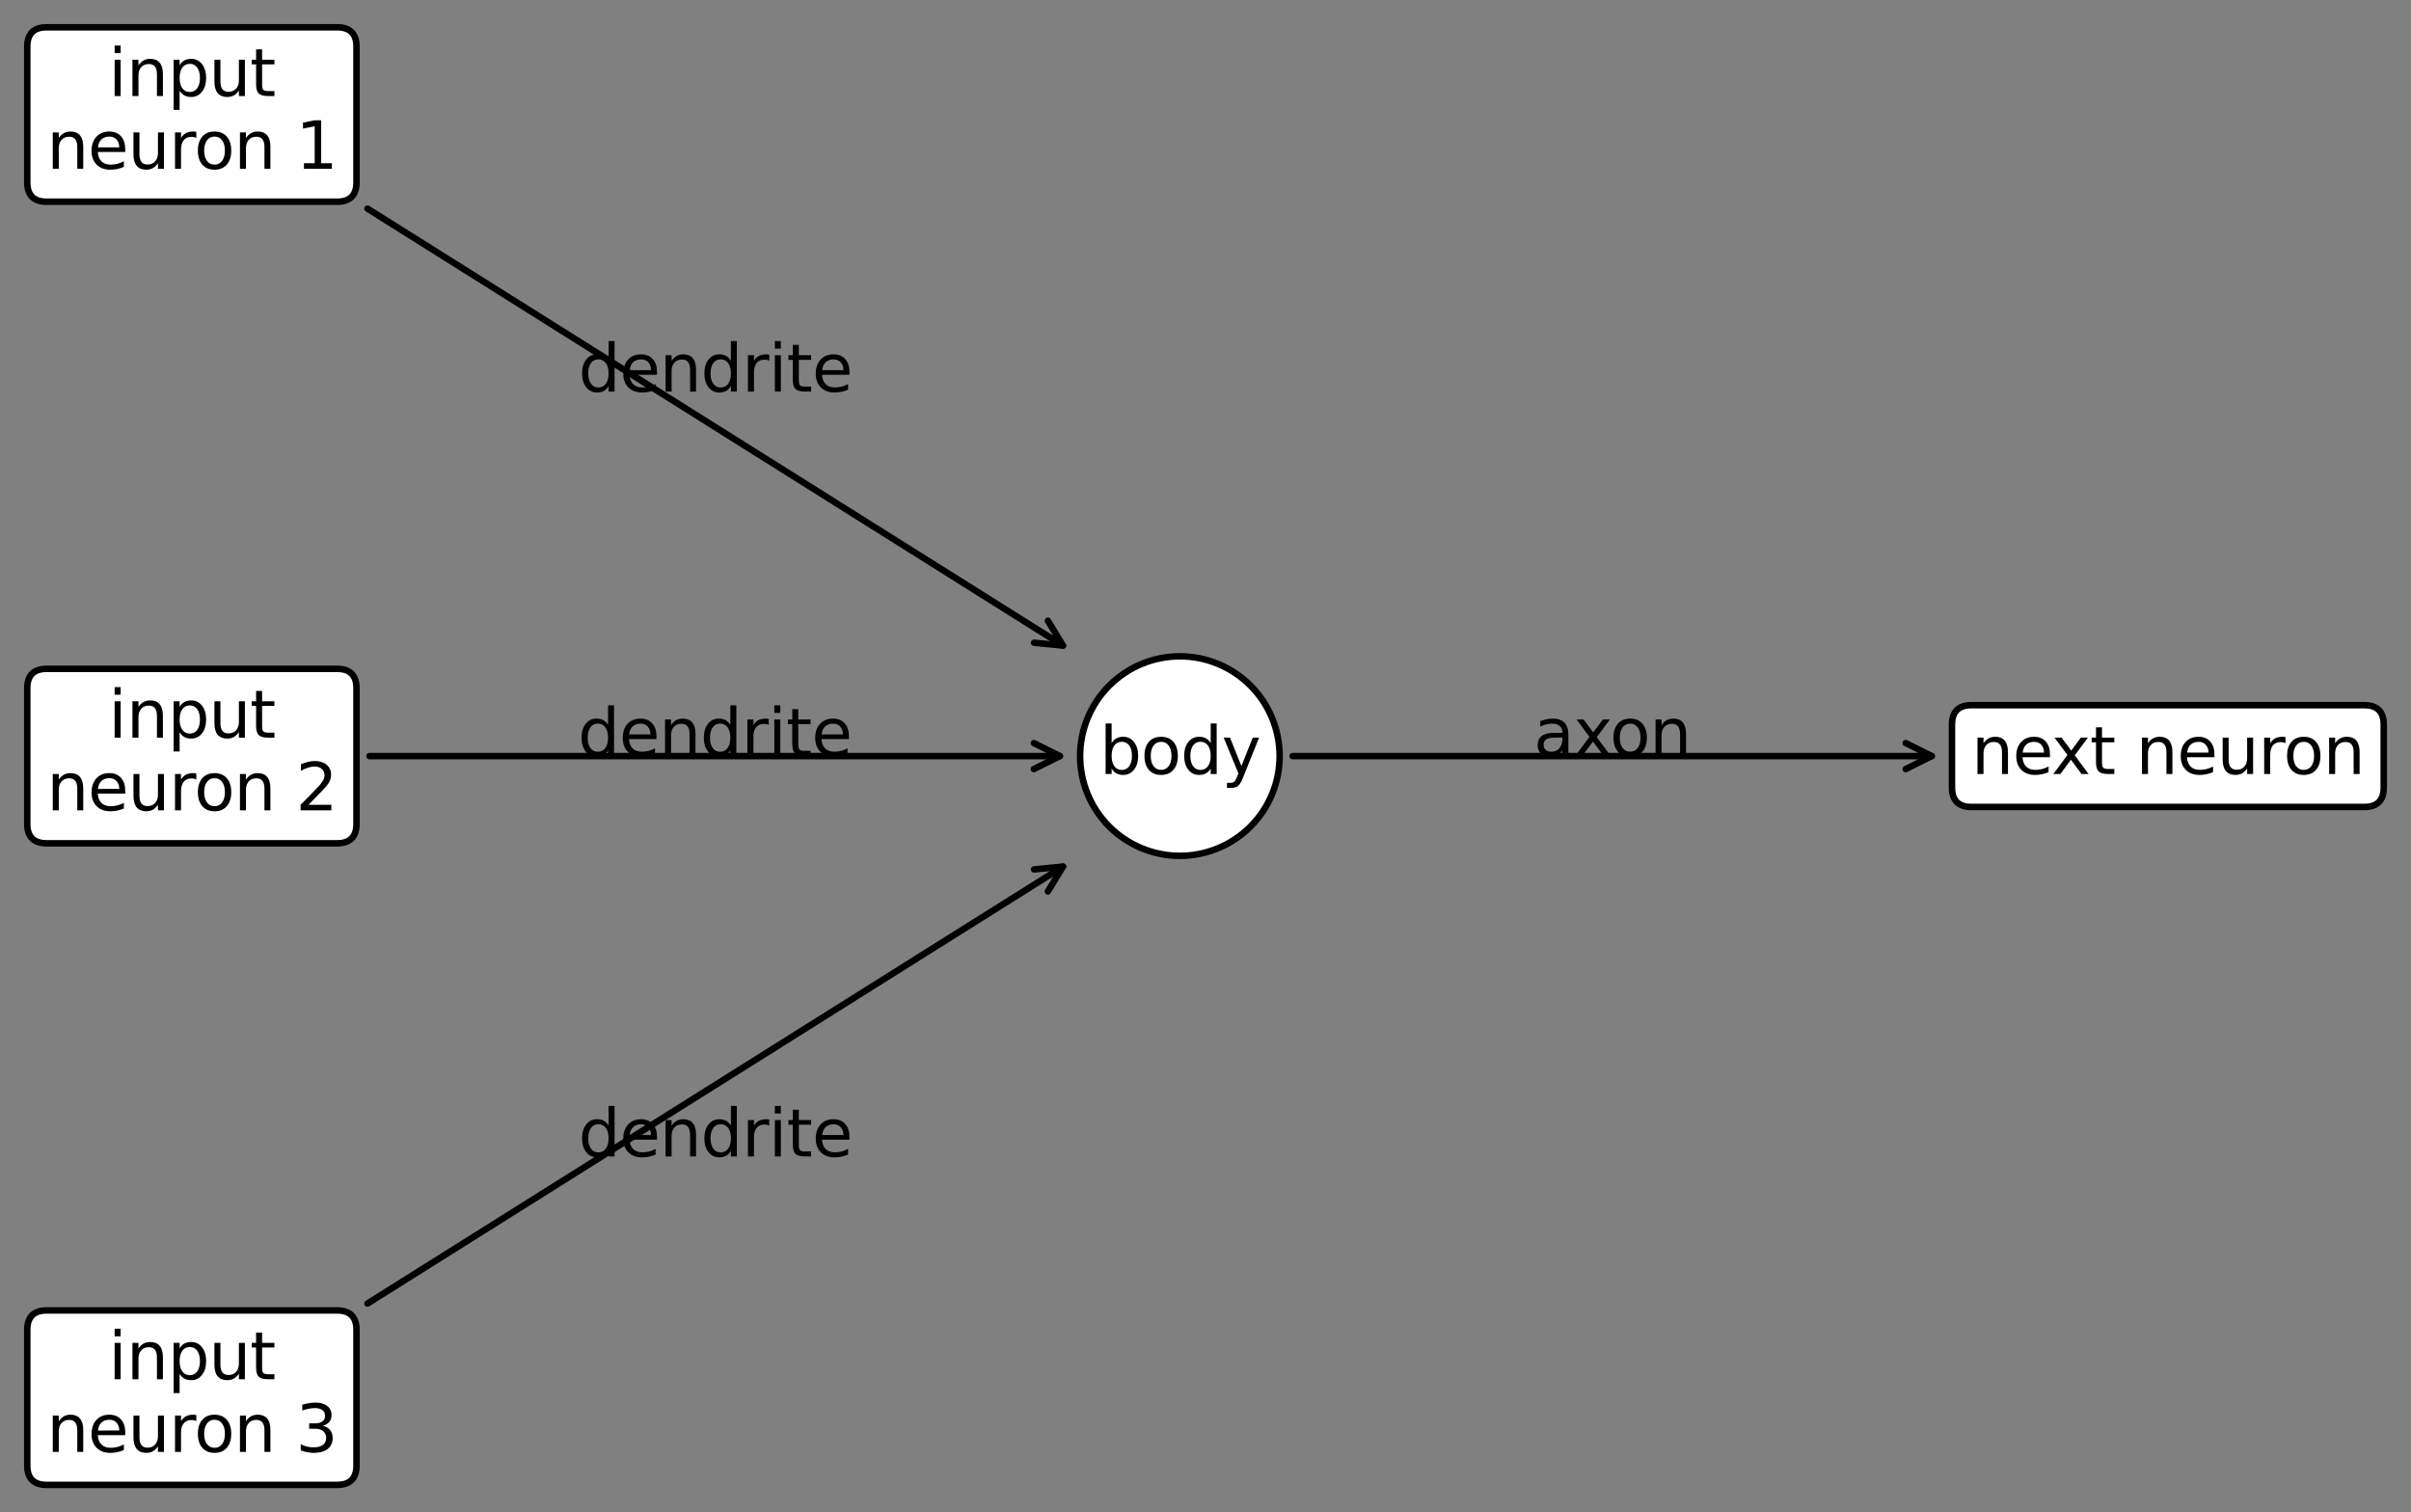 <?xml version="1.0" encoding="utf-8" standalone="no"?>
<!DOCTYPE svg PUBLIC "-//W3C//DTD SVG 1.1//EN"
  "http://www.w3.org/Graphics/SVG/1.1/DTD/svg11.dtd">
<svg height="232.949pt" version="1.1" viewBox="0 0 371.371 232.949" width="371.371pt" xmlns="http://www.w3.org/2000/svg" xmlns:xlink="http://www.w3.org/1999/xlink">
 <rect x="0" y="0" width="371.371" height="232.949" fill="#808080" stroke="none"/>
 <defs>
  <style type="text/css">*{stroke-linecap:butt;stroke-linejoin:round;}</style>
 </defs>
 <g id="figure_1">
  <g id="patch_1">
   <path d="M 0 232.949 
L 371.371 232.949 
L 371.371 0 
L 0 0 
z
" style="fill:none;"/>
  </g>
  <g id="axes_1">
   <g id="text_1">
    <g id="patch_2">
     <path d="M 7.2 31.076 
L 51.911 31.076 
Q 54.911 31.076 54.911 28.076 
L 54.911 7.2 
Q 54.911 4.2 51.911 4.2 
L 7.2 4.2 
Q 4.2 4.2 4.2 7.2 
L 4.2 28.076 
Q 4.2 31.076 7.2 31.076 
z
" style="fill:#ffffff;stroke:#000000;stroke-linejoin:miter;"/>
    </g>
    <!-- input -->
    <g transform="translate(16.695 14.798)scale(0.1 -0.1)">
     <defs>
      <path d="M 603 3500 
L 1178 3500 
L 1178 0 
L 603 0 
L 603 3500 
z
M 603 4863 
L 1178 4863 
L 1178 4134 
L 603 4134 
L 603 4863 
z
" id="DejaVuSans-69" transform="scale(0.016)"/>
      <path d="M 3513 2113 
L 3513 0 
L 2938 0 
L 2938 2094 
Q 2938 2591 2744 2837 
Q 2550 3084 2163 3084 
Q 1697 3084 1428 2787 
Q 1159 2491 1159 1978 
L 1159 0 
L 581 0 
L 581 3500 
L 1159 3500 
L 1159 2956 
Q 1366 3272 1645 3428 
Q 1925 3584 2291 3584 
Q 2894 3584 3203 3211 
Q 3513 2838 3513 2113 
z
" id="DejaVuSans-6e" transform="scale(0.016)"/>
      <path d="M 1159 525 
L 1159 -1331 
L 581 -1331 
L 581 3500 
L 1159 3500 
L 1159 2969 
Q 1341 3281 1617 3432 
Q 1894 3584 2278 3584 
Q 2916 3584 3314 3078 
Q 3713 2572 3713 1747 
Q 3713 922 3314 415 
Q 2916 -91 2278 -91 
Q 1894 -91 1617 61 
Q 1341 213 1159 525 
z
M 3116 1747 
Q 3116 2381 2855 2742 
Q 2594 3103 2138 3103 
Q 1681 3103 1420 2742 
Q 1159 2381 1159 1747 
Q 1159 1113 1420 752 
Q 1681 391 2138 391 
Q 2594 391 2855 752 
Q 3116 1113 3116 1747 
z
" id="DejaVuSans-70" transform="scale(0.016)"/>
      <path d="M 544 1381 
L 544 3500 
L 1119 3500 
L 1119 1403 
Q 1119 906 1312 657 
Q 1506 409 1894 409 
Q 2359 409 2629 706 
Q 2900 1003 2900 1516 
L 2900 3500 
L 3475 3500 
L 3475 0 
L 2900 0 
L 2900 538 
Q 2691 219 2414 64 
Q 2138 -91 1772 -91 
Q 1169 -91 856 284 
Q 544 659 544 1381 
z
M 1991 3584 
L 1991 3584 
z
" id="DejaVuSans-75" transform="scale(0.016)"/>
      <path d="M 1172 4494 
L 1172 3500 
L 2356 3500 
L 2356 3053 
L 1172 3053 
L 1172 1153 
Q 1172 725 1289 603 
Q 1406 481 1766 481 
L 2356 481 
L 2356 0 
L 1766 0 
Q 1100 0 847 248 
Q 594 497 594 1153 
L 594 3053 
L 172 3053 
L 172 3500 
L 594 3500 
L 594 4494 
L 1172 4494 
z
" id="DejaVuSans-74" transform="scale(0.016)"/>
     </defs>
     <use xlink:href="#DejaVuSans-69"/>
     <use x="27.783" xlink:href="#DejaVuSans-6e"/>
     <use x="91.162" xlink:href="#DejaVuSans-70"/>
     <use x="154.639" xlink:href="#DejaVuSans-75"/>
     <use x="218.018" xlink:href="#DejaVuSans-74"/>
    </g>
    <!-- neuron 1 -->
    <g transform="translate(7.2 25.996)scale(0.1 -0.1)">
     <defs>
      <path d="M 3597 1894 
L 3597 1613 
L 953 1613 
Q 991 1019 1311 708 
Q 1631 397 2203 397 
Q 2534 397 2845 478 
Q 3156 559 3463 722 
L 3463 178 
Q 3153 47 2828 -22 
Q 2503 -91 2169 -91 
Q 1331 -91 842 396 
Q 353 884 353 1716 
Q 353 2575 817 3079 
Q 1281 3584 2069 3584 
Q 2775 3584 3186 3129 
Q 3597 2675 3597 1894 
z
M 3022 2063 
Q 3016 2534 2758 2815 
Q 2500 3097 2075 3097 
Q 1594 3097 1305 2825 
Q 1016 2553 972 2059 
L 3022 2063 
z
" id="DejaVuSans-65" transform="scale(0.016)"/>
      <path d="M 2631 2963 
Q 2534 3019 2420 3045 
Q 2306 3072 2169 3072 
Q 1681 3072 1420 2755 
Q 1159 2438 1159 1844 
L 1159 0 
L 581 0 
L 581 3500 
L 1159 3500 
L 1159 2956 
Q 1341 3275 1631 3429 
Q 1922 3584 2338 3584 
Q 2397 3584 2469 3576 
Q 2541 3569 2628 3553 
L 2631 2963 
z
" id="DejaVuSans-72" transform="scale(0.016)"/>
      <path d="M 1959 3097 
Q 1497 3097 1228 2736 
Q 959 2375 959 1747 
Q 959 1119 1226 758 
Q 1494 397 1959 397 
Q 2419 397 2687 759 
Q 2956 1122 2956 1747 
Q 2956 2369 2687 2733 
Q 2419 3097 1959 3097 
z
M 1959 3584 
Q 2709 3584 3137 3096 
Q 3566 2609 3566 1747 
Q 3566 888 3137 398 
Q 2709 -91 1959 -91 
Q 1206 -91 779 398 
Q 353 888 353 1747 
Q 353 2609 779 3096 
Q 1206 3584 1959 3584 
z
" id="DejaVuSans-6f" transform="scale(0.016)"/>
      <path id="DejaVuSans-20" transform="scale(0.016)"/>
      <path d="M 794 531 
L 1825 531 
L 1825 4091 
L 703 3866 
L 703 4441 
L 1819 4666 
L 2450 4666 
L 2450 531 
L 3481 531 
L 3481 0 
L 794 0 
L 794 531 
z
" id="DejaVuSans-31" transform="scale(0.016)"/>
     </defs>
     <use xlink:href="#DejaVuSans-6e"/>
     <use x="63.379" xlink:href="#DejaVuSans-65"/>
     <use x="124.902" xlink:href="#DejaVuSans-75"/>
     <use x="188.281" xlink:href="#DejaVuSans-72"/>
     <use x="227.145" xlink:href="#DejaVuSans-6f"/>
     <use x="288.326" xlink:href="#DejaVuSans-6e"/>
     <use x="351.705" xlink:href="#DejaVuSans-20"/>
     <use x="383.492" xlink:href="#DejaVuSans-31"/>
    </g>
   </g>
   <g id="text_2">
    <g id="patch_3">
     <path d="M 7.2 129.912 
L 51.911 129.912 
Q 54.911 129.912 54.911 126.912 
L 54.911 106.036 
Q 54.911 103.036 51.911 103.036 
L 7.2 103.036 
Q 4.2 103.036 4.2 106.036 
L 4.2 126.912 
Q 4.2 129.912 7.2 129.912 
z
" style="fill:#ffffff;stroke:#000000;stroke-linejoin:miter;"/>
    </g>
    <!-- input -->
    <g transform="translate(16.695 113.635)scale(0.1 -0.1)">
     <use xlink:href="#DejaVuSans-69"/>
     <use x="27.783" xlink:href="#DejaVuSans-6e"/>
     <use x="91.162" xlink:href="#DejaVuSans-70"/>
     <use x="154.639" xlink:href="#DejaVuSans-75"/>
     <use x="218.018" xlink:href="#DejaVuSans-74"/>
    </g>
    <!-- neuron 2 -->
    <g transform="translate(7.2 124.833)scale(0.1 -0.1)">
     <defs>
      <path d="M 1228 531 
L 3431 531 
L 3431 0 
L 469 0 
L 469 531 
Q 828 903 1448 1529 
Q 2069 2156 2228 2338 
Q 2531 2678 2651 2914 
Q 2772 3150 2772 3378 
Q 2772 3750 2511 3984 
Q 2250 4219 1831 4219 
Q 1534 4219 1204 4116 
Q 875 4013 500 3803 
L 500 4441 
Q 881 4594 1212 4672 
Q 1544 4750 1819 4750 
Q 2544 4750 2975 4387 
Q 3406 4025 3406 3419 
Q 3406 3131 3298 2873 
Q 3191 2616 2906 2266 
Q 2828 2175 2409 1742 
Q 1991 1309 1228 531 
z
" id="DejaVuSans-32" transform="scale(0.016)"/>
     </defs>
     <use xlink:href="#DejaVuSans-6e"/>
     <use x="63.379" xlink:href="#DejaVuSans-65"/>
     <use x="124.902" xlink:href="#DejaVuSans-75"/>
     <use x="188.281" xlink:href="#DejaVuSans-72"/>
     <use x="227.145" xlink:href="#DejaVuSans-6f"/>
     <use x="288.326" xlink:href="#DejaVuSans-6e"/>
     <use x="351.705" xlink:href="#DejaVuSans-20"/>
     <use x="383.492" xlink:href="#DejaVuSans-32"/>
    </g>
   </g>
   <g id="text_3">
    <g id="patch_4">
     <path d="M 7.2 228.749 
L 51.911 228.749 
Q 54.911 228.749 54.911 225.749 
L 54.911 204.873 
Q 54.911 201.873 51.911 201.873 
L 7.2 201.873 
Q 4.2 201.873 4.2 204.873 
L 4.2 225.749 
Q 4.2 228.749 7.2 228.749 
z
" style="fill:#ffffff;stroke:#000000;stroke-linejoin:miter;"/>
    </g>
    <!-- input -->
    <g transform="translate(16.695 212.471)scale(0.1 -0.1)">
     <use xlink:href="#DejaVuSans-69"/>
     <use x="27.783" xlink:href="#DejaVuSans-6e"/>
     <use x="91.162" xlink:href="#DejaVuSans-70"/>
     <use x="154.639" xlink:href="#DejaVuSans-75"/>
     <use x="218.018" xlink:href="#DejaVuSans-74"/>
    </g>
    <!-- neuron 3 -->
    <g transform="translate(7.2 223.669)scale(0.1 -0.1)">
     <defs>
      <path d="M 2597 2516 
Q 3050 2419 3304 2112 
Q 3559 1806 3559 1356 
Q 3559 666 3084 287 
Q 2609 -91 1734 -91 
Q 1441 -91 1130 -33 
Q 819 25 488 141 
L 488 750 
Q 750 597 1062 519 
Q 1375 441 1716 441 
Q 2309 441 2620 675 
Q 2931 909 2931 1356 
Q 2931 1769 2642 2001 
Q 2353 2234 1838 2234 
L 1294 2234 
L 1294 2753 
L 1863 2753 
Q 2328 2753 2575 2939 
Q 2822 3125 2822 3475 
Q 2822 3834 2567 4026 
Q 2313 4219 1838 4219 
Q 1578 4219 1281 4162 
Q 984 4106 628 3988 
L 628 4550 
Q 988 4650 1302 4700 
Q 1616 4750 1894 4750 
Q 2613 4750 3031 4423 
Q 3450 4097 3450 3541 
Q 3450 3153 3228 2886 
Q 3006 2619 2597 2516 
z
" id="DejaVuSans-33" transform="scale(0.016)"/>
     </defs>
     <use xlink:href="#DejaVuSans-6e"/>
     <use x="63.379" xlink:href="#DejaVuSans-65"/>
     <use x="124.902" xlink:href="#DejaVuSans-75"/>
     <use x="188.281" xlink:href="#DejaVuSans-72"/>
     <use x="227.145" xlink:href="#DejaVuSans-6f"/>
     <use x="288.326" xlink:href="#DejaVuSans-6e"/>
     <use x="351.705" xlink:href="#DejaVuSans-20"/>
     <use x="383.492" xlink:href="#DejaVuSans-33"/>
    </g>
   </g>
   <g id="text_4">
    <g id="patch_5">
     <path d="M 181.737 131.842 
C 185.813 131.842 189.722 130.222 192.604 127.341 
C 195.485 124.459 197.104 120.55 197.104 116.474 
C 197.104 112.399 195.485 108.49 192.604 105.608 
C 189.722 102.726 185.813 101.107 181.737 101.107 
C 177.662 101.107 173.753 102.726 170.871 105.608 
C 167.989 108.49 166.37 112.399 166.37 116.474 
C 166.37 120.55 167.989 124.459 170.871 127.341 
C 173.753 130.222 177.662 131.842 181.737 131.842 
z
" style="fill:#ffffff;stroke:#000000;stroke-linejoin:miter;"/>
    </g>
    <!-- body -->
    <g transform="translate(169.37 119.234)scale(0.1 -0.1)">
     <defs>
      <path d="M 3116 1747 
Q 3116 2381 2855 2742 
Q 2594 3103 2138 3103 
Q 1681 3103 1420 2742 
Q 1159 2381 1159 1747 
Q 1159 1113 1420 752 
Q 1681 391 2138 391 
Q 2594 391 2855 752 
Q 3116 1113 3116 1747 
z
M 1159 2969 
Q 1341 3281 1617 3432 
Q 1894 3584 2278 3584 
Q 2916 3584 3314 3078 
Q 3713 2572 3713 1747 
Q 3713 922 3314 415 
Q 2916 -91 2278 -91 
Q 1894 -91 1617 61 
Q 1341 213 1159 525 
L 1159 0 
L 581 0 
L 581 4863 
L 1159 4863 
L 1159 2969 
z
" id="DejaVuSans-62" transform="scale(0.016)"/>
      <path d="M 2906 2969 
L 2906 4863 
L 3481 4863 
L 3481 0 
L 2906 0 
L 2906 525 
Q 2725 213 2448 61 
Q 2172 -91 1784 -91 
Q 1150 -91 751 415 
Q 353 922 353 1747 
Q 353 2572 751 3078 
Q 1150 3584 1784 3584 
Q 2172 3584 2448 3432 
Q 2725 3281 2906 2969 
z
M 947 1747 
Q 947 1113 1208 752 
Q 1469 391 1925 391 
Q 2381 391 2643 752 
Q 2906 1113 2906 1747 
Q 2906 2381 2643 2742 
Q 2381 3103 1925 3103 
Q 1469 3103 1208 2742 
Q 947 2381 947 1747 
z
" id="DejaVuSans-64" transform="scale(0.016)"/>
      <path d="M 2059 -325 
Q 1816 -950 1584 -1140 
Q 1353 -1331 966 -1331 
L 506 -1331 
L 506 -850 
L 844 -850 
Q 1081 -850 1212 -737 
Q 1344 -625 1503 -206 
L 1606 56 
L 191 3500 
L 800 3500 
L 1894 763 
L 2988 3500 
L 3597 3500 
L 2059 -325 
z
" id="DejaVuSans-79" transform="scale(0.016)"/>
     </defs>
     <use xlink:href="#DejaVuSans-62"/>
     <use x="63.477" xlink:href="#DejaVuSans-6f"/>
     <use x="124.658" xlink:href="#DejaVuSans-64"/>
     <use x="188.135" xlink:href="#DejaVuSans-79"/>
    </g>
   </g>
   <g id="patch_6">
    <path d="M 163.255 116.474 
Q 110.643 116.474 56.912 116.474 
" style="fill:none;stroke:#000000;stroke-linecap:round;"/>
    <path d="M 159.255 114.474 
L 163.255 116.474 
L 159.255 118.474 
" style="fill:none;stroke:#000000;stroke-linecap:round;"/>
   </g>
   <g id="text_5">
    <!-- dendrite -->
    <g transform="translate(89.009 116.434)scale(0.1 -0.1)">
     <use xlink:href="#DejaVuSans-64"/>
     <use x="63.477" xlink:href="#DejaVuSans-65"/>
     <use x="125" xlink:href="#DejaVuSans-6e"/>
     <use x="188.379" xlink:href="#DejaVuSans-64"/>
     <use x="251.855" xlink:href="#DejaVuSans-72"/>
     <use x="292.969" xlink:href="#DejaVuSans-69"/>
     <use x="320.752" xlink:href="#DejaVuSans-74"/>
     <use x="359.961" xlink:href="#DejaVuSans-65"/>
    </g>
   </g>
   <g id="text_6">
    <g id="patch_7">
     <path d="M 303.668 124.313 
L 364.171 124.313 
Q 367.171 124.313 367.171 121.313 
L 367.171 111.635 
Q 367.171 108.635 364.171 108.635 
L 303.668 108.635 
Q 300.668 108.635 300.668 111.635 
L 300.668 121.313 
Q 300.668 124.313 303.668 124.313 
z
" style="fill:#ffffff;stroke:#000000;stroke-linejoin:miter;"/>
    </g>
    <!-- next neuron -->
    <g transform="translate(303.668 119.234)scale(0.1 -0.1)">
     <defs>
      <path d="M 3513 3500 
L 2247 1797 
L 3578 0 
L 2900 0 
L 1881 1375 
L 863 0 
L 184 0 
L 1544 1831 
L 300 3500 
L 978 3500 
L 1906 2253 
L 2834 3500 
L 3513 3500 
z
" id="DejaVuSans-78" transform="scale(0.016)"/>
     </defs>
     <use xlink:href="#DejaVuSans-6e"/>
     <use x="63.379" xlink:href="#DejaVuSans-65"/>
     <use x="123.152" xlink:href="#DejaVuSans-78"/>
     <use x="182.332" xlink:href="#DejaVuSans-74"/>
     <use x="221.541" xlink:href="#DejaVuSans-20"/>
     <use x="253.328" xlink:href="#DejaVuSans-6e"/>
     <use x="316.707" xlink:href="#DejaVuSans-65"/>
     <use x="378.23" xlink:href="#DejaVuSans-75"/>
     <use x="441.609" xlink:href="#DejaVuSans-72"/>
     <use x="480.473" xlink:href="#DejaVuSans-6f"/>
     <use x="541.654" xlink:href="#DejaVuSans-6e"/>
    </g>
   </g>
   <g id="patch_8">
    <path d="M 297.549 116.474 
Q 248.885 116.474 199.104 116.474 
" style="fill:none;stroke:#000000;stroke-linecap:round;"/>
    <path d="M 293.549 114.474 
L 297.549 116.474 
L 293.549 118.474 
" style="fill:none;stroke:#000000;stroke-linecap:round;"/>
   </g>
   <g id="text_7">
    <!-- axon -->
    <g transform="translate(236.231 116.434)scale(0.1 -0.1)">
     <defs>
      <path d="M 2194 1759 
Q 1497 1759 1228 1600 
Q 959 1441 959 1056 
Q 959 750 1161 570 
Q 1363 391 1709 391 
Q 2188 391 2477 730 
Q 2766 1069 2766 1631 
L 2766 1759 
L 2194 1759 
z
M 3341 1997 
L 3341 0 
L 2766 0 
L 2766 531 
Q 2569 213 2275 61 
Q 1981 -91 1556 -91 
Q 1019 -91 701 211 
Q 384 513 384 1019 
Q 384 1609 779 1909 
Q 1175 2209 1959 2209 
L 2766 2209 
L 2766 2266 
Q 2766 2663 2505 2880 
Q 2244 3097 1772 3097 
Q 1472 3097 1187 3025 
Q 903 2953 641 2809 
L 641 3341 
Q 956 3463 1253 3523 
Q 1550 3584 1831 3584 
Q 2591 3584 2966 3190 
Q 3341 2797 3341 1997 
z
" id="DejaVuSans-61" transform="scale(0.016)"/>
     </defs>
     <use xlink:href="#DejaVuSans-61"/>
     <use x="61.279" xlink:href="#DejaVuSans-78"/>
     <use x="117.334" xlink:href="#DejaVuSans-6f"/>
     <use x="178.516" xlink:href="#DejaVuSans-6e"/>
    </g>
   </g>
   <g id="patch_9">
    <path d="M 163.733 99.45 
Q 110.641 66.092 56.603 32.139 
" style="fill:none;stroke:#000000;stroke-linecap:round;"/>
    <path d="M 161.41 95.629 
L 163.733 99.45 
L 159.282 99.016 
" style="fill:none;stroke:#000000;stroke-linecap:round;"/>
   </g>
   <g id="text_8">
    <!-- dendrite -->
    <g transform="translate(89.093 60.319)scale(0.1 -0.1)">
     <use xlink:href="#DejaVuSans-64"/>
     <use x="63.477" xlink:href="#DejaVuSans-65"/>
     <use x="125" xlink:href="#DejaVuSans-6e"/>
     <use x="188.379" xlink:href="#DejaVuSans-64"/>
     <use x="251.855" xlink:href="#DejaVuSans-72"/>
     <use x="292.969" xlink:href="#DejaVuSans-69"/>
     <use x="320.752" xlink:href="#DejaVuSans-74"/>
     <use x="359.961" xlink:href="#DejaVuSans-65"/>
    </g>
   </g>
   <g id="patch_10">
    <path d="M 163.733 133.499 
Q 110.641 166.857 56.603 200.81 
" style="fill:none;stroke:#000000;stroke-linecap:round;"/>
    <path d="M 159.282 133.933 
L 163.733 133.499 
L 161.41 137.32 
" style="fill:none;stroke:#000000;stroke-linecap:round;"/>
   </g>
   <g id="text_9">
    <!-- dendrite -->
    <g transform="translate(89.093 178.149)scale(0.1 -0.1)">
     <use xlink:href="#DejaVuSans-64"/>
     <use x="63.477" xlink:href="#DejaVuSans-65"/>
     <use x="125" xlink:href="#DejaVuSans-6e"/>
     <use x="188.379" xlink:href="#DejaVuSans-64"/>
     <use x="251.855" xlink:href="#DejaVuSans-72"/>
     <use x="292.969" xlink:href="#DejaVuSans-69"/>
     <use x="320.752" xlink:href="#DejaVuSans-74"/>
     <use x="359.961" xlink:href="#DejaVuSans-65"/>
    </g>
   </g>
  </g>
 </g>
</svg>
